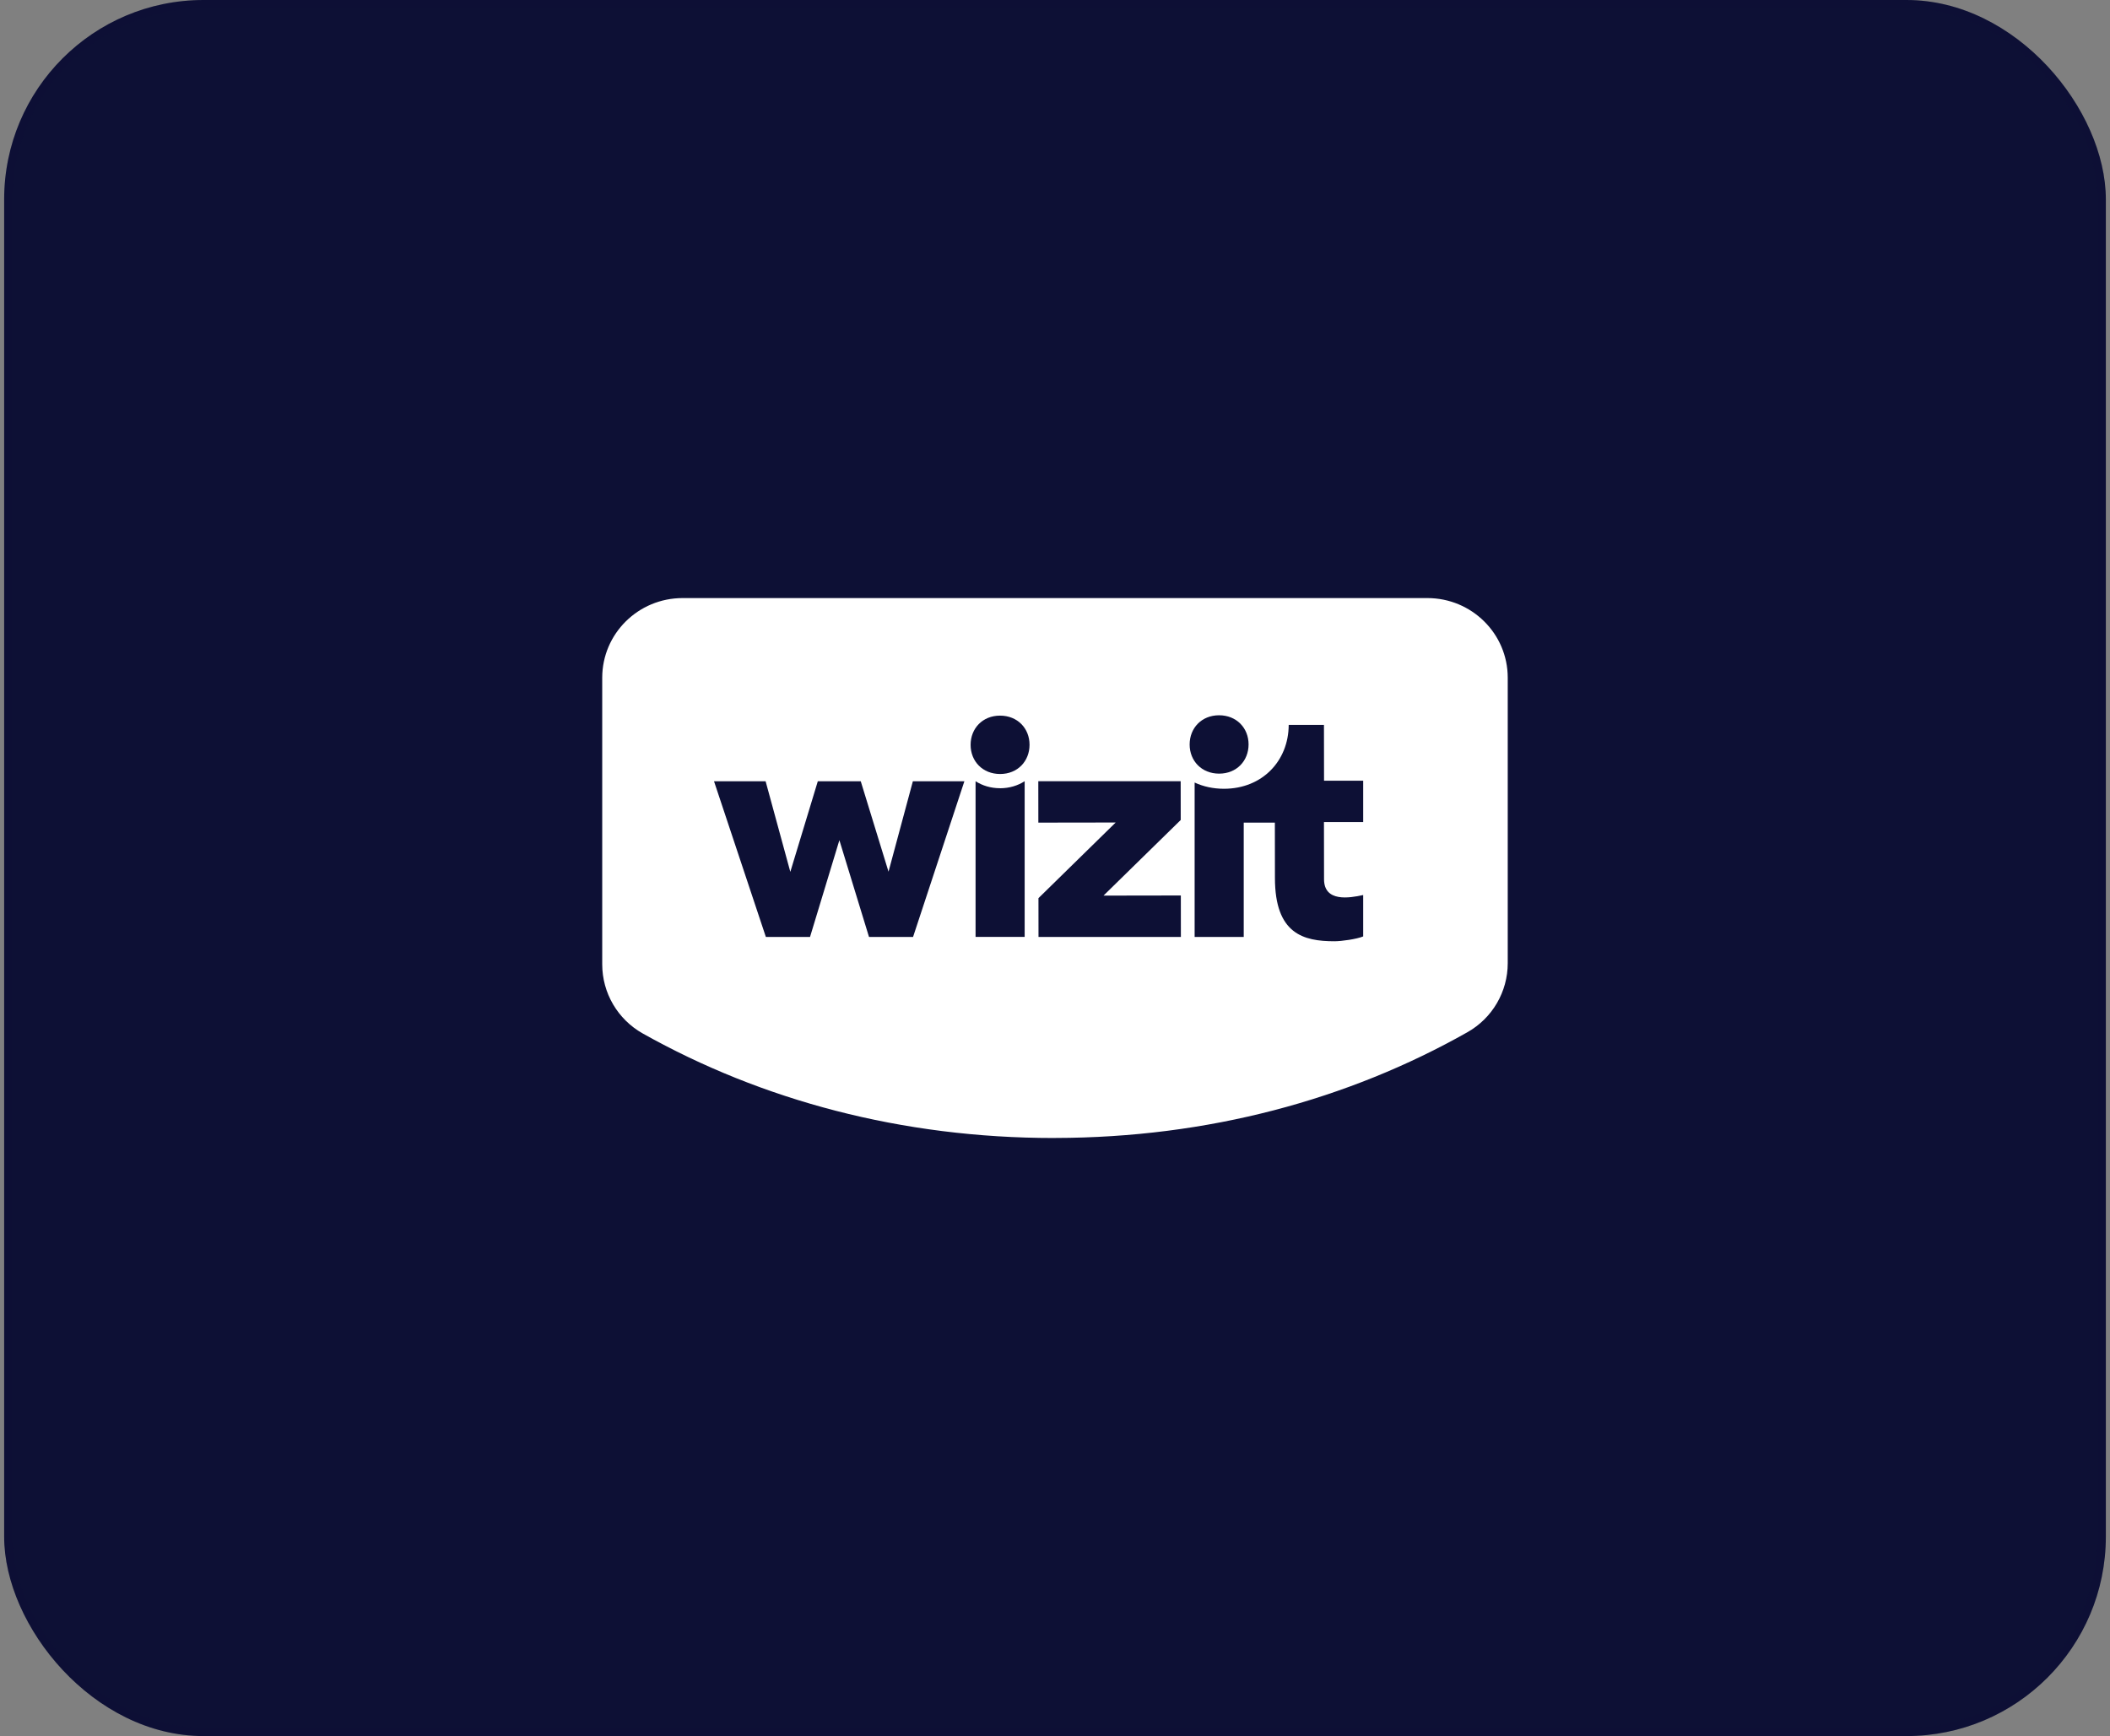 <svg width="254" height="209" viewBox="0 0 254 209" fill="none" xmlns="http://www.w3.org/2000/svg">
<rect x="0" y="0" width="254" height="209" fill="#808080" stroke="none"/>
<rect x="0.5" width="253" height="209" rx="24" fill="#0D1035"/>
<g clip-path="url(#clip0_718_4798)">
<path d="M126.857 137C108.534 137 91.71 132.46 77.374 124.417C74.352 122.719 72.495 119.532 72.495 116.095V81.585C72.5 76.289 76.83 72 82.177 72H171.823C177.165 72 181.5 76.289 181.5 81.585V115.958C181.5 119.391 179.652 122.568 176.645 124.266C162.294 132.38 145.413 136.967 127.024 136.995H126.857V137Z" fill="white"/>
<path d="M106.959 104.94L103.617 94.055H98.447L95.138 104.959L92.164 94.055H85.953L92.193 112.794H97.511L101.044 101.148L104.61 112.794H109.914L116.091 94.055H109.89L106.959 104.94Z" fill="#0D1035"/>
<path d="M132.839 107.819L142.134 98.716L142.129 94.049H124.99L124.995 99.033L134.304 99.019L125.009 108.126L125.014 112.793H142.153L142.148 107.804L132.839 107.819Z" fill="#0D1035"/>
<path d="M120.383 86.152C118.278 86.152 116.841 87.694 116.841 89.671C116.841 91.647 118.287 93.179 120.393 93.179C122.498 93.179 123.935 91.638 123.935 89.661C123.935 87.684 122.488 86.152 120.383 86.152Z" fill="#0D1035"/>
<path d="M120.383 94.891C119.275 94.891 118.268 94.584 117.438 94.05V112.789H123.348V94.045C122.517 94.584 121.505 94.891 120.393 94.896H120.383V94.891Z" fill="#0D1035"/>
<path d="M146.759 93.136C148.865 93.136 150.302 91.595 150.302 89.618C150.302 87.641 148.855 86.109 146.75 86.109C144.644 86.109 143.208 87.651 143.208 89.627C143.208 91.604 144.654 93.136 146.759 93.136Z" fill="#0D1035"/>
<path d="M164.099 93.989H159.387L159.377 87.269H155.133C155.119 91.591 151.963 94.949 147.351 94.958C146.039 94.958 144.845 94.689 143.809 94.207V112.799H149.719V99.034H153.467L153.476 105.716C153.486 112.412 156.885 113.32 160.652 113.315C161.492 113.315 163.306 113.06 164.099 112.733V107.749C162.432 108.118 159.391 108.619 159.387 105.848L159.377 98.968H164.099V93.989Z" fill="#0D1035"/>
</g>
<rect x="1" y="0.5" width="252" height="208" rx="23.5" stroke="#0D1035" stroke-opacity="0.1"/>
<defs>
<clipPath id="clip0_718_4798">
<rect width="109" height="65" fill="white" transform="translate(72.5 72)"/>
</clipPath>
</defs>
</svg>
